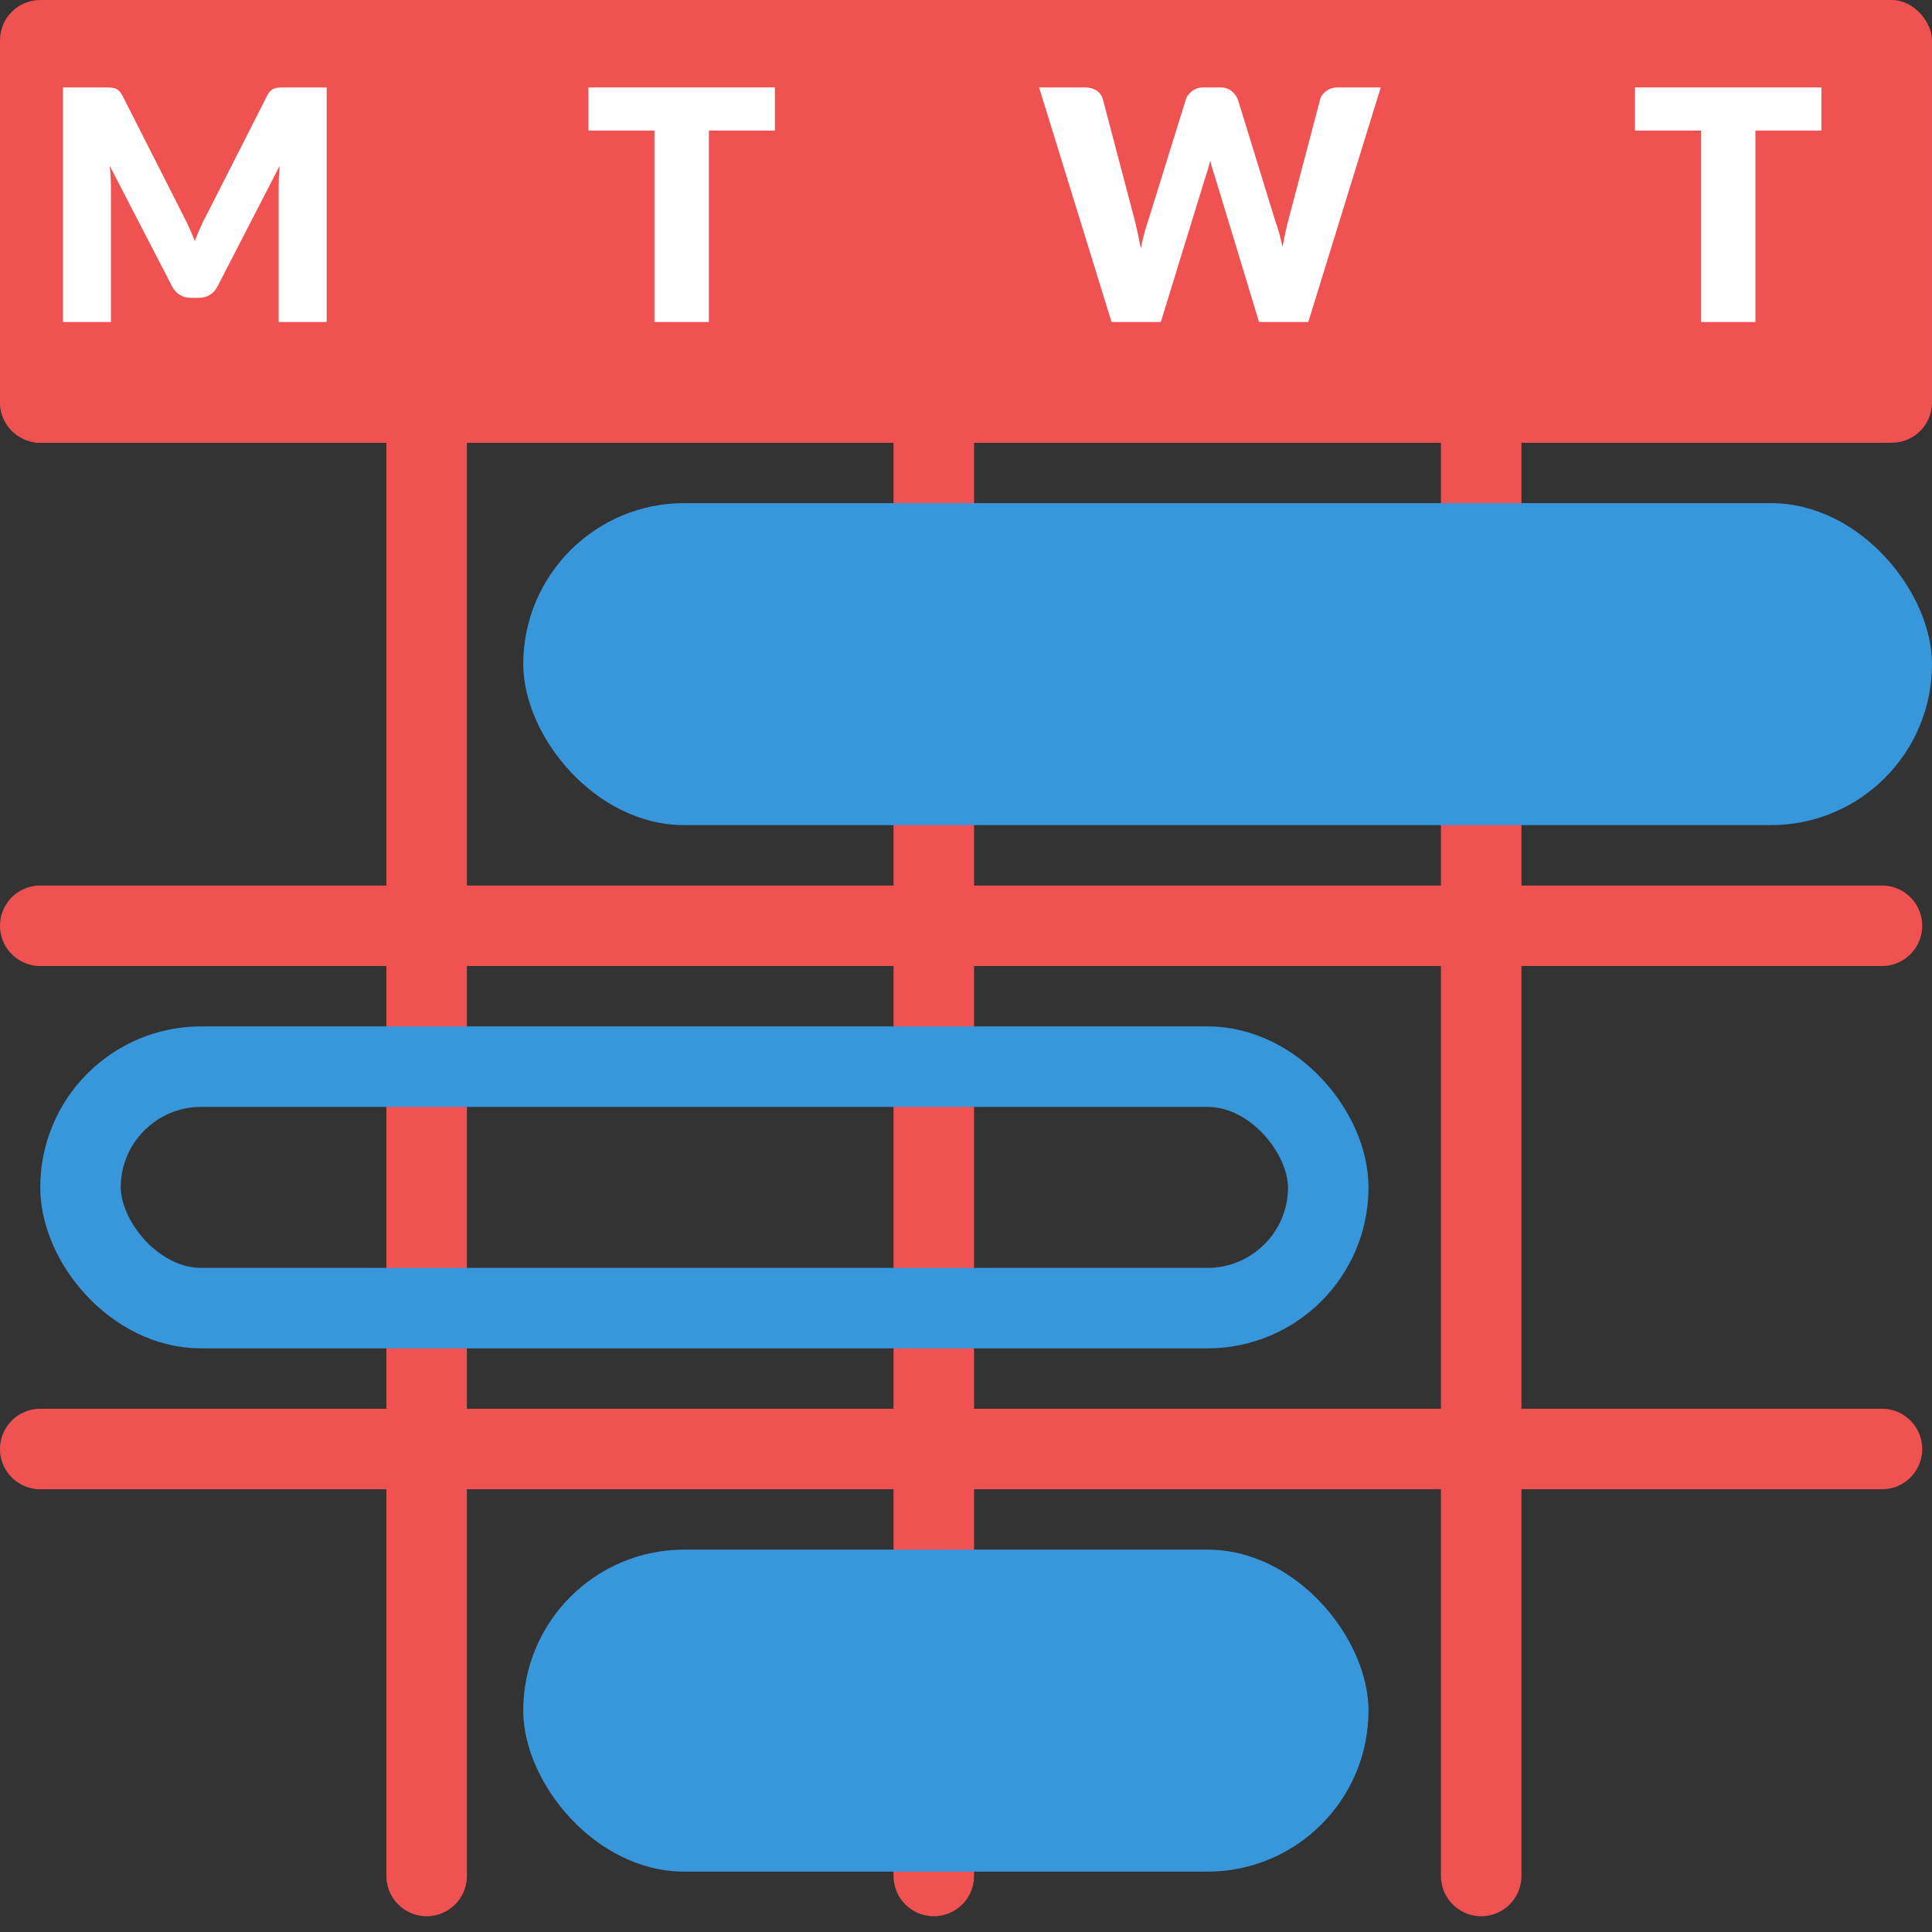 <?xml version="1.0" encoding="UTF-8"?>
<svg width="48px" height="48px" viewBox="0 0 48 48" version="1.1" xmlns="http://www.w3.org/2000/svg" xmlns:xlink="http://www.w3.org/1999/xlink">
    <rect x="0" y="0" width="48" height="48" fill="#333333" stroke="none"/>
    <title>intuitive-calender-view</title>
    <g id="Page-1" stroke="none" stroke-width="1" fill="none" fill-rule="evenodd">
        <g id="RBR--Local-Area-Landing-Page-Copy-2" transform="translate(-414, -2311)">
            <g id="intuitive-calender-view" transform="translate(414, 2311)">
                <rect id="Rectangle" x="0" y="0" width="48" height="48"></rect>
                <line x1="23.2" y1="1.341" x2="23.2" y2="46.608" id="Path-6" stroke="#F05252" stroke-width="2" stroke-linecap="round"></line>
                <line x1="10.6" y1="1.341" x2="10.6" y2="46.608" id="Path-6-Copy-10" stroke="#F05252" stroke-width="2" stroke-linecap="round"></line>
                <rect id="Rectangle" fill="#F05252" x="0" y="0" width="48" height="11" rx="1"></rect>
                <path d="M2.756,8 L2.756,4.648 C2.756,4.571 2.753,4.486 2.748,4.394 C2.743,4.302 2.735,4.209 2.724,4.116 L2.724,4.116 L4.276,7.116 C4.324,7.209 4.389,7.28 4.47,7.328 C4.551,7.376 4.644,7.4 4.748,7.4 L4.748,7.4 L4.932,7.4 C5.036,7.4 5.129,7.376 5.21,7.328 C5.291,7.28 5.356,7.209 5.404,7.116 L5.404,7.116 L6.948,4.12 C6.932,4.309 6.924,4.485 6.924,4.648 L6.924,4.648 L6.924,8 L8.116,8 L8.116,2.172 L7.084,2.172 C7.025,2.172 6.974,2.173 6.93,2.176 C6.886,2.179 6.847,2.187 6.812,2.2 C6.777,2.213 6.746,2.234 6.718,2.262 C6.69,2.29 6.663,2.329 6.636,2.38 L6.636,2.38 L5.14,5.324 C5.084,5.425 5.031,5.532 4.982,5.644 C4.933,5.756 4.885,5.871 4.84,5.988 C4.795,5.873 4.747,5.761 4.698,5.652 C4.649,5.543 4.597,5.437 4.544,5.336 L4.544,5.336 L3.044,2.38 C3.017,2.329 2.99,2.29 2.962,2.262 C2.934,2.234 2.903,2.213 2.868,2.2 C2.833,2.187 2.794,2.179 2.75,2.176 C2.706,2.173 2.655,2.172 2.596,2.172 L2.596,2.172 L1.564,2.172 L1.564,8 L2.756,8 Z" id="M" fill="#FFFFFF" fill-rule="nonzero"></path>
                <polygon id="T" fill="#FFFFFF" fill-rule="nonzero" points="17.612 8 17.612 3.244 19.252 3.244 19.252 2.172 14.62 2.172 14.62 3.244 16.26 3.244 16.26 8"></polygon>
                <polygon id="T" fill="#FFFFFF" fill-rule="nonzero" points="43.612 8 43.612 3.244 45.252 3.244 45.252 2.172 40.62 2.172 40.62 3.244 42.26 3.244 42.26 8"></polygon>
                <path d="M28.84,8 L29.952,4.388 C29.992,4.273 30.031,4.141 30.068,3.992 C30.105,4.141 30.144,4.273 30.184,4.388 L30.184,4.388 L31.28,8 L32.504,8 L34.304,2.172 L33.24,2.172 C33.128,2.172 33.032,2.201 32.952,2.26 C32.872,2.319 32.821,2.387 32.8,2.464 L32.8,2.464 L32,5.504 C31.976,5.597 31.953,5.697 31.93,5.804 C31.907,5.911 31.885,6.023 31.864,6.14 C31.816,5.903 31.757,5.691 31.688,5.504 L31.688,5.504 L30.752,2.464 C30.715,2.379 30.66,2.309 30.588,2.254 C30.516,2.199 30.421,2.172 30.304,2.172 L30.304,2.172 L29.904,2.172 C29.792,2.172 29.697,2.202 29.618,2.262 C29.539,2.322 29.488,2.389 29.464,2.464 L29.464,2.464 L28.52,5.504 C28.451,5.699 28.392,5.921 28.344,6.172 C28.32,6.049 28.296,5.932 28.272,5.82 C28.248,5.708 28.224,5.603 28.2,5.504 L28.2,5.504 L27.4,2.464 C27.376,2.376 27.325,2.305 27.246,2.252 C27.167,2.199 27.069,2.172 26.952,2.172 L26.952,2.172 L25.816,2.172 L27.616,8 L28.84,8 Z" id="W" fill="#FFFFFF" fill-rule="nonzero"></path>
                <line x1="46.757" y1="10" x2="1" y2="10" id="Path-6-Copy-5" stroke="#F05252" stroke-width="2" stroke-linecap="round"></line>
                <line x1="46.757" y1="23" x2="1" y2="23" id="Path-6-Copy-6" stroke="#F05252" stroke-width="2" stroke-linecap="round"></line>
                <line x1="46.757" y1="36" x2="1" y2="36" id="Path-6-Copy-7" stroke="#F05252" stroke-width="2" stroke-linecap="round"></line>
                <line x1="36.8" y1="1.341" x2="36.8" y2="46.608" id="Path-6-Copy" stroke="#F05252" stroke-width="2" stroke-linecap="round"></line>
                <rect id="Rectangle" fill="#3896DB" style="mix-blend-mode: multiply;" x="13" y="12.5" width="35" height="8" rx="4"></rect>
                <rect id="Rectangle-Copy-10" stroke="#3896DB" stroke-width="2" x="2" y="26.5" width="31" height="6" rx="3"></rect>
                <rect id="Rectangle-Copy-24" fill="#3896DB" style="mix-blend-mode: multiply;" x="13" y="38.5" width="21" height="8" rx="4"></rect>
            </g>
        </g>
    </g>
</svg>